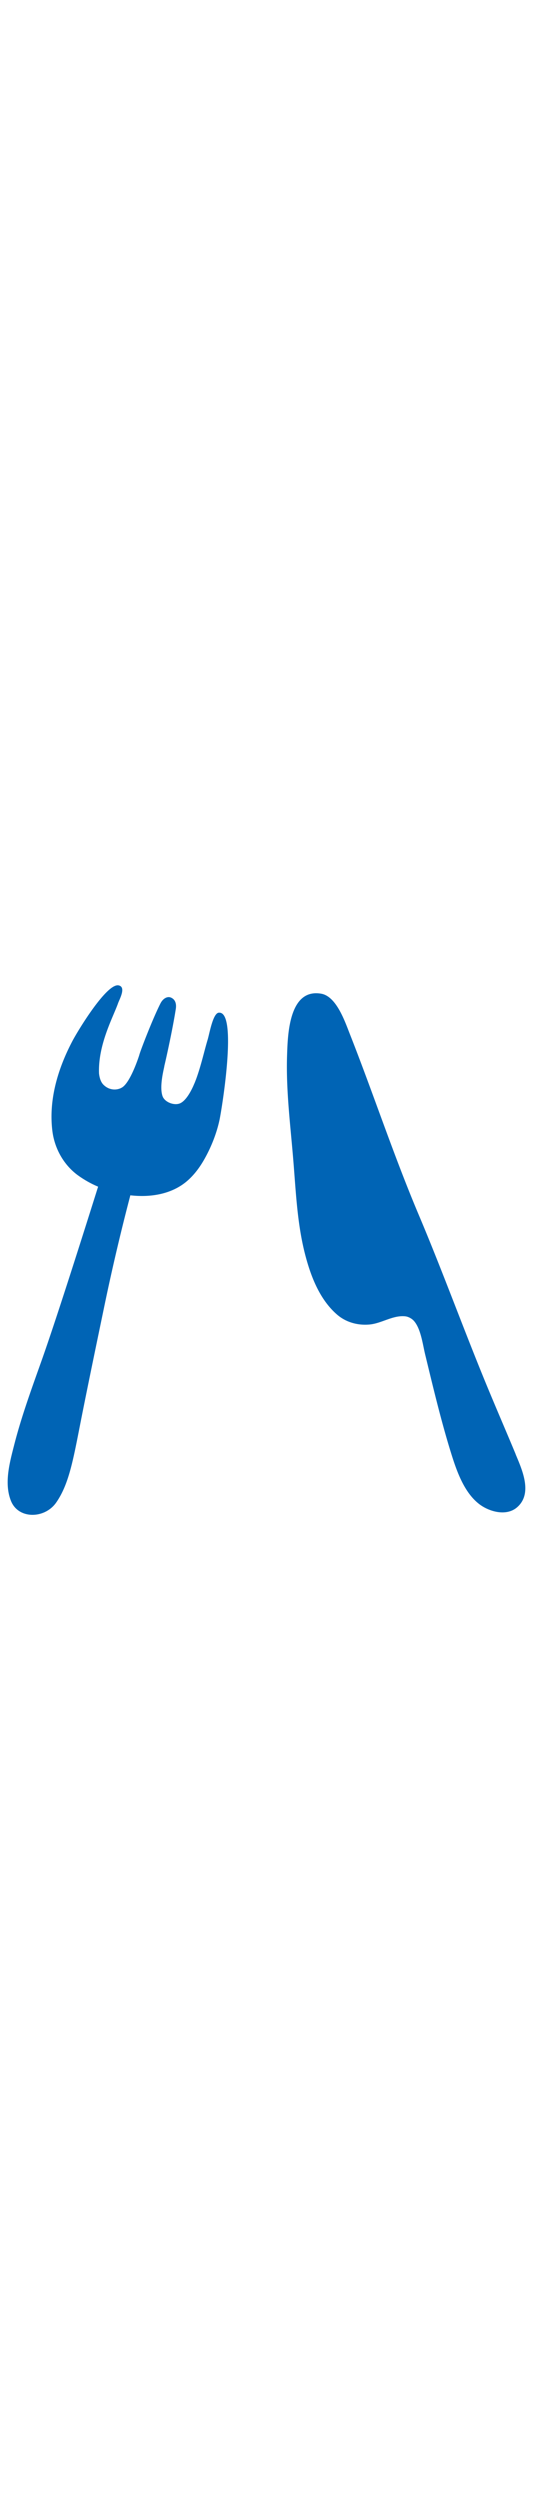 <svg id="th_noc_fork-and-knife" width="100%" height="100%" xmlns="http://www.w3.org/2000/svg" version="1.1" xmlns:xlink="http://www.w3.org/1999/xlink" xmlns:svgjs="http://svgjs.com/svgjs" preserveAspectRatio="xMidYMid meet" viewBox="0 0 32 32" style="height:150px" data-uid="noc_fork-and-knife" data-keyword="fork-and-knife" data-complex="true" data-coll="noc" data-c="{&quot;78a3ad&quot;:[&quot;noc_fork-and-knife_l_1&quot;]}" data-colors="[&quot;#78a3ad&quot;]"><defs id="SvgjsDefs4808"></defs><path id="noc_fork-and-knife_l_1" d="M30.962 28.26C30.482 27.103 29.987 25.958 29.507 24.81C27.999 21.223 26.67 17.51 25.147 13.908C23.635 10.333 22.424 6.645 21.002 3.038C20.707 2.288 20.197 0.781 19.284 0.623C17.322 0.285 17.274 3.165 17.234 4.346C17.167 6.486 17.449 8.609 17.619 10.739C17.767 12.561 17.849 14.401 18.296 16.181C18.633 17.516 19.168 18.954 20.238 19.879C20.776 20.344 21.483 20.536 22.186 20.472C22.916 20.407 23.593 19.899 24.338 19.982C24.53 20.005 24.736 20.122 24.863 20.27C25.268 20.747 25.378 21.655 25.52 22.247C25.982 24.154 26.44 26.084 27.012 27.962C27.36 29.097 27.814 30.547 28.817 31.282C29.43 31.727 30.437 31.985 31.059 31.427C31.992 30.599 31.344 29.182 30.959 28.262ZM13.13 1.762C12.773 1.81 12.575 3.035 12.462 3.397C12.265 4.049 12.075 4.932 11.769 5.765A0.06 0.06 0 0 1 11.761 5.783C11.738 5.841 11.716 5.903 11.689 5.968C11.662 6.031 11.634 6.09 11.609 6.153C11.429 6.55 11.166 7.008 10.857 7.178C10.505 7.373 9.892 7.148 9.759 6.771C9.542 6.156 9.879 5.003 9.866 4.963C9.999 4.41 10.366 2.731 10.544 1.606C10.556 1.521 10.674 1.021 10.251 0.851C10.054 0.773 9.791 0.896 9.634 1.206C9.169 2.121 8.482 3.918 8.392 4.206A0.894 0.894 0 0 0 8.365 4.294L8.363 4.302C8.345 4.362 7.888 5.792 7.4 6.197C7.145 6.41 6.61 6.487 6.208 6.082C6.048 5.92 5.976 5.67 5.945 5.414C5.878 3.672 6.8 2.019 7.09 1.191C7.172 0.958 7.592 0.221 7.122 0.124C6.414 -0.023 4.689 2.814 4.34 3.477C3.475 5.127 2.912 6.987 3.145 8.865C3.275 9.905 3.815 10.873 4.64 11.492A6.08 6.08 0 0 0 5.89 12.202C4.648 16.147 3.335 20.26 2.535 22.53C1.93 24.237 1.295 25.957 0.847 27.715C0.579 28.765 0.234 30.01 0.662 31.065C1.11 32.167 2.684 32.137 3.37 31.16C4.14 30.058 4.393 28.6 4.842 26.317C5.292 24.032 5.942 20.925 6.289 19.252A133.047 133.047 0 0 1 7.826 12.72C9.106 12.868 10.401 12.628 11.313 11.792C11.713 11.427 12.03 10.985 12.293 10.512C12.693 9.797 13.013 8.982 13.183 8.18C13.335 7.44 14.278 1.613 13.128 1.765Z " data-color-original="#78a3ad" fill="#0064b5" class="78a3ad"></path></svg>